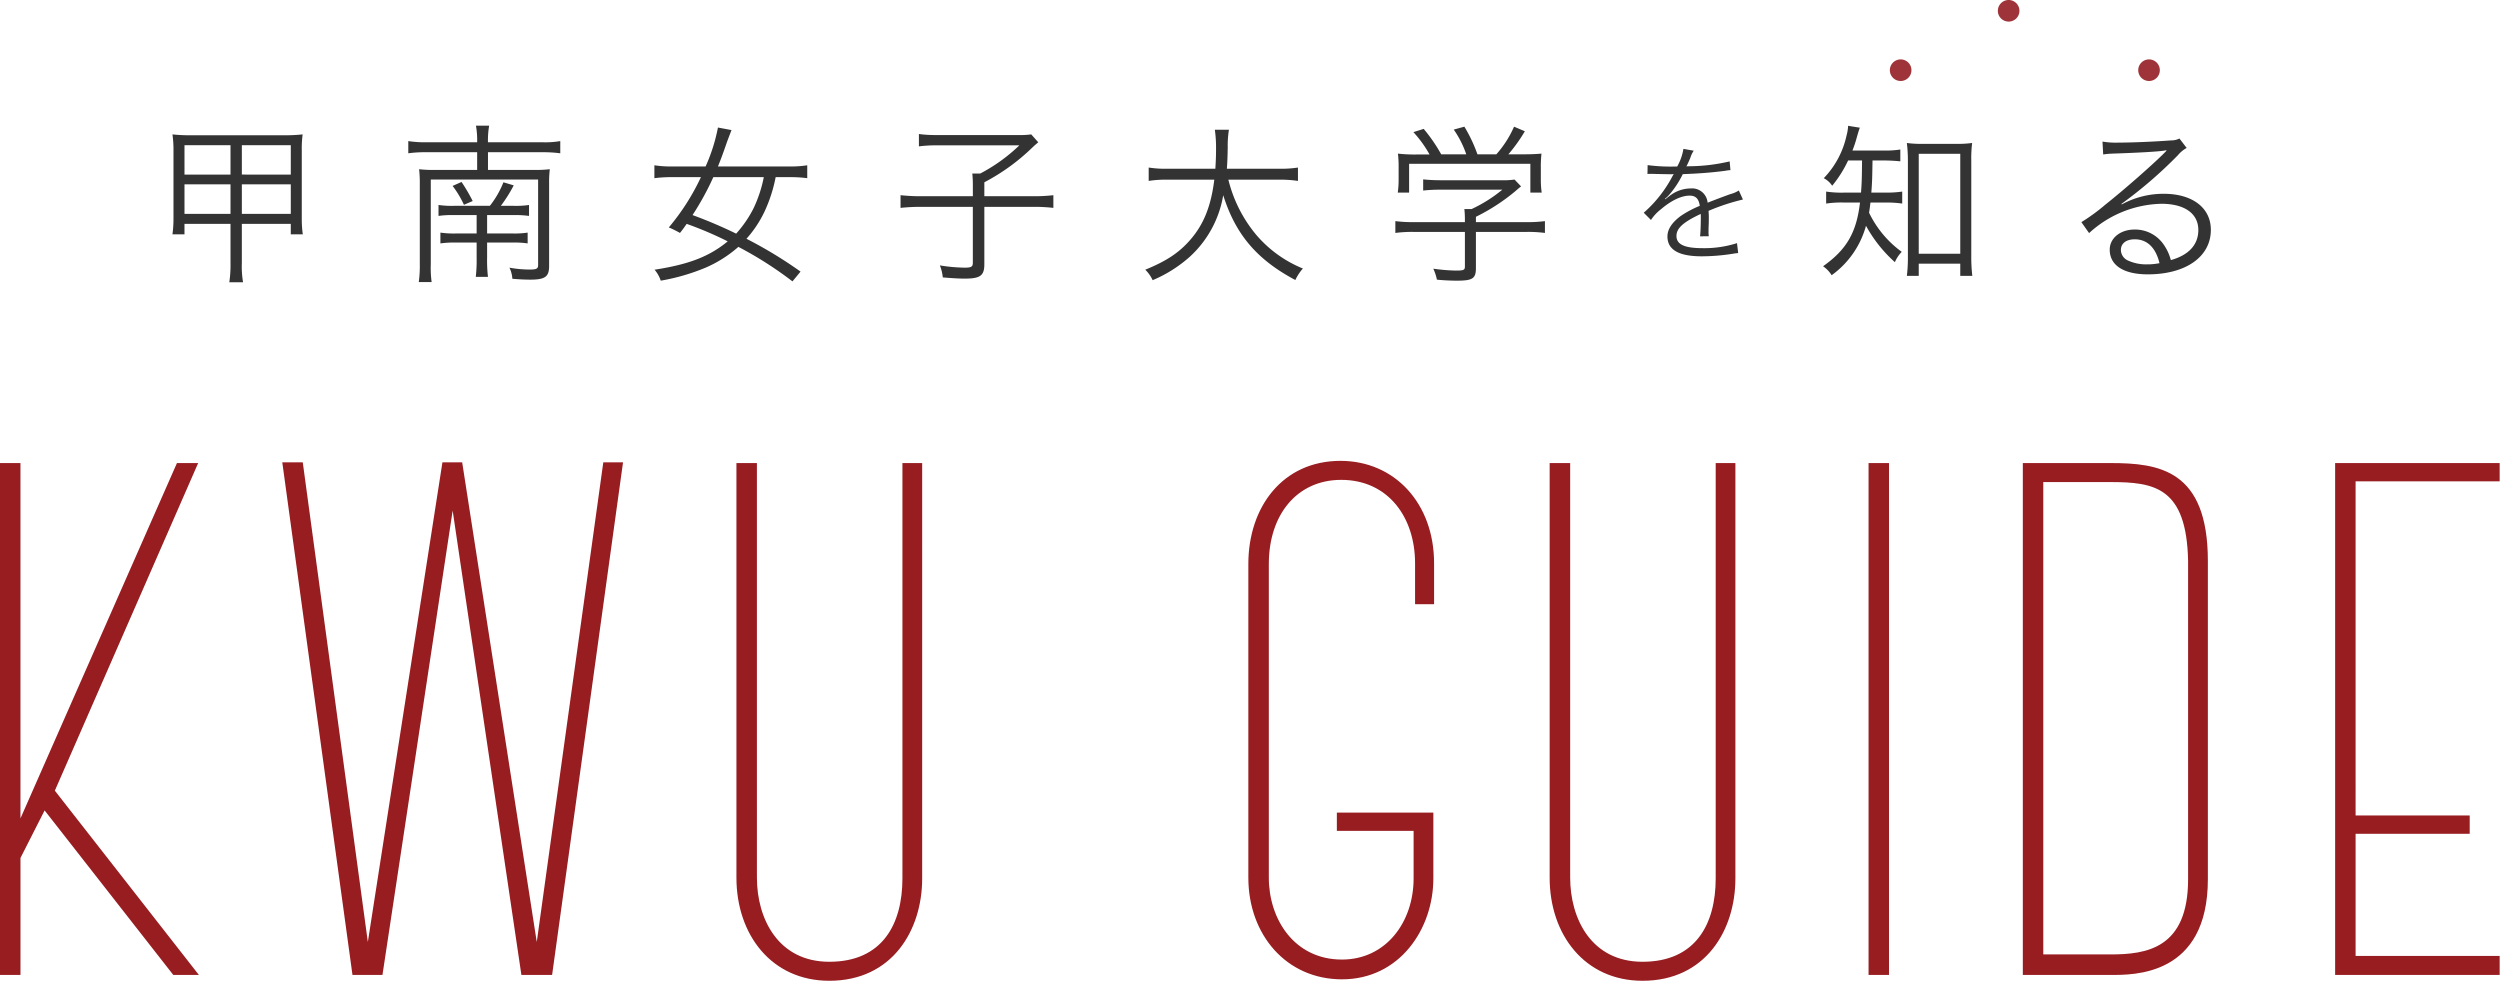 <svg xmlns="http://www.w3.org/2000/svg" viewBox="0 0 463 182" width="463" height="182"><path fill="#333" fill-rule="evenodd" d="M42.69 41.46v7.22a21.5 21.5 0 0 1-.222 3.59h2.544a17.746 17.746 0 0 1-.223-3.59v-7.22h9.064v1.94h2.226a19.919 19.919 0 0 1-.19-2.9V27.81a19.777 19.777 0 0 1 .159-2.92 30.447 30.447 0 0 1-3.658.16H35.439a29.6 29.6 0 0 1-3.5-.16 20.58 20.58 0 0 1 .191 3.02v12.56a21.369 21.369 0 0 1-.191 2.93h2.226v-1.94h8.523Zm0-14.57v5.44h-8.523v-5.44h8.523Zm2.1 0h9.064v5.44H44.79v-5.44Zm-2.1 7.25v5.47h-8.523v-5.47h8.523Zm2.1 0h9.064v5.47H44.79v-5.47Zm39.285 3.98a16.6 16.6 0 0 1-2.862-.16v2.03a17.382 17.382 0 0 1 2.767-.16h4.293v3.41h-3.784a17.428 17.428 0 0 1-2.926-.16v2a18.413 18.413 0 0 1 2.894-.16h3.816v2.8a27.16 27.16 0 0 1-.159 3.56h2.258a26.638 26.638 0 0 1-.159-3.59v-2.77h4.707a16.906 16.906 0 0 1 2.8.16v-2a16.23 16.23 0 0 1-2.8.16h-4.707v-3.41h4.962a18.6 18.6 0 0 1 2.8.16v-2.03a16 16 0 0 1-2.8.16h-2.417a27.288 27.288 0 0 0 2.385-3.79l-1.908-.57a17.132 17.132 0 0 1-2.513 4.36h-6.647ZM78.86 26.35a19.893 19.893 0 0 1-3.244-.22v2.26a22.515 22.515 0 0 1 3.244-.2h9.509v3.28h-7.856a23.057 23.057 0 0 1-2.894-.13 23.232 23.232 0 0 1 .128 2.74v14.79a22.044 22.044 0 0 1-.191 3.37h2.385a18.9 18.9 0 0 1-.159-3.28V33.25h19.877v15.84c0 .67-.318.83-1.527.83a20.814 20.814 0 0 1-3.784-.35 5.494 5.494 0 0 1 .54 2.06c1.241.1 2.29.16 3.308.16 2.767 0 3.5-.54 3.5-2.54V34.01a21.588 21.588 0 0 1 .127-2.67 21.882 21.882 0 0 1-2.862.13h-8.587v-3.28h10.114a24.3 24.3 0 0 1 3.275.2v-2.26a16.579 16.579 0 0 1-3.275.22H90.371a15.863 15.863 0 0 1 .223-3.08h-2.449a15.2 15.2 0 0 1 .223 3.08h-9.509Zm4.961 8.08a18.224 18.224 0 0 1 2.1 3.5l1.622-.7a32.1 32.1 0 0 0-2.067-3.53Zm64.441 15.87a79.752 79.752 0 0 0-10.018-6.08 21.043 21.043 0 0 0 3.339-5.02 27.312 27.312 0 0 0 2.068-6.39h2.576a23.168 23.168 0 0 1 3.275.19v-2.39a19.939 19.939 0 0 1-3.307.22h-13.23c.509-1.27.763-1.9 1.654-4.48.031-.1.318-.86.858-2.26l-2.512-.47a32.313 32.313 0 0 1-2.29 7.21H124.5a19.939 19.939 0 0 1-3.307-.22V33a23.349 23.349 0 0 1 3.307-.19h5.311a42.017 42.017 0 0 1-5.947 9.31 20.289 20.289 0 0 1 2.067 1.02c.605-.76.732-.95 1.241-1.68a67.242 67.242 0 0 1 7.6 3.24c-3.4 2.8-7.156 4.26-13.548 5.25a5.9 5.9 0 0 1 1.144 2.03 38.387 38.387 0 0 0 8.4-2.45 22.83 22.83 0 0 0 5.979-3.81 68.884 68.884 0 0 1 10.018 6.39Zm-6.806-17.49a24.378 24.378 0 0 1-1.876 5.72 21.372 21.372 0 0 1-3.244 4.74 84.869 84.869 0 0 0-8.078-3.44 51.047 51.047 0 0 0 3.848-7.02h9.35Zm38.713 3.53h-9.414a35.066 35.066 0 0 1-3.975-.19v2.35a34.3 34.3 0 0 1 3.912-.19h9.477v10.33c0 .77-.286.93-1.527.93a30.241 30.241 0 0 1-4.579-.42 7.891 7.891 0 0 1 .54 2.23c2.036.16 3.022.22 4.039.22 2.894 0 3.658-.54 3.658-2.67V38.31h8.936a30.946 30.946 0 0 1 3.848.19v-2.35a31.124 31.124 0 0 1-3.848.19H182.3v-2.58a38.215 38.215 0 0 0 8.841-6.39c.445-.42.477-.45 1.145-1.02l-1.3-1.46a15.662 15.662 0 0 1-2.481.12h-15.079a23 23 0 0 1-3.244-.19v2.29a23.409 23.409 0 0 1 3.212-.19h15.392a31.529 31.529 0 0 1-7.251 5.22h-1.463a20.626 20.626 0 0 1 .1 2.1v2.1Zm56.713-3.06a20.514 20.514 0 0 1 3.5.23v-2.48a20.649 20.649 0 0 1-3.53.22h-9.636c.1-1.37.127-2.29.159-3.91a18.826 18.826 0 0 1 .222-3.31h-2.607a23.947 23.947 0 0 1 .222 3.47c0 1.24-.032 2.22-.127 3.75H216.3a20.33 20.33 0 0 1-3.562-.22v2.48a19.082 19.082 0 0 1 3.5-.23h8.65c-.6 4.87-1.94 8.24-4.42 11.1-2.068 2.39-4.389 3.95-8.365 5.57a6.493 6.493 0 0 1 1.368 1.94 24.738 24.738 0 0 0 6.869-4.33 19.812 19.812 0 0 0 6.2-11.41c2.29 7.28 6.233 11.92 13.357 15.71a8.728 8.728 0 0 1 1.4-2.13 22.487 22.487 0 0 1-8.618-6.21 25.365 25.365 0 0 1-5.184-10.24h9.382Zm25.641-4.67a27.94 27.94 0 0 1-3.625-.16 20.667 20.667 0 0 1 .127 2.64v2.35a16.716 16.716 0 0 1-.159 2.23h2.1v-5.34h22.456v5.34h2.1a16.723 16.723 0 0 1-.16-2.23v-2.35a21.812 21.812 0 0 1 .12-2.64c-1.11.09-1.81.13-3.65.13h-2.48a29.668 29.668 0 0 0 3.05-4.27l-2-.85a19.413 19.413 0 0 1-3.28 5.12h-3.5a27.232 27.232 0 0 0-2.42-5.12l-1.967.54a18.393 18.393 0 0 1 2.317 4.58h-4.639a30.182 30.182 0 0 0-3.244-4.71l-1.908.6a21.453 21.453 0 0 1 2.99 4.14h-2.227Zm10.818 14.34h9.41a23.692 23.692 0 0 1 3.37.19v-2.19a24.468 24.468 0 0 1-3.34.19h-9.44v-.99a36.369 36.369 0 0 0 7.25-4.7c.7-.61.7-.61 1.11-.93l-1.21-1.27a13.2 13.2 0 0 1-2.35.13h-11.484a30.246 30.246 0 0 1-3.085-.16v2.07a27.278 27.278 0 0 1 3.021-.16h11.637a26.644 26.644 0 0 1-5.69 3.59h-1.34a17.306 17.306 0 0 1 .1 1.88v.54h-9.573a24.948 24.948 0 0 1-3.307-.19v2.19a23.842 23.842 0 0 1 3.339-.19h9.541v6.39c0 .67-.22.77-1.686.77a33.672 33.672 0 0 1-4.166-.35 9.566 9.566 0 0 1 .668 2.03c1.113.13 2.767.19 3.657.19 2.957 0 3.567-.38 3.567-2.35v-6.68Zm36.9-12.11a33.036 33.036 0 0 1-5.1-.26l-.03 1.65a3.45 3.45 0 0 1 .53-.03h.38c.88.03 3.13.07 3.51.07a3.011 3.011 0 0 0 .45-.04c-.14.23-.14.23-.21.35a23.545 23.545 0 0 1-5.35 6.82l1.34 1.34a8.009 8.009 0 0 1 1.84-1.98c1.93-1.65 3.81-2.53 5.31-2.53 1.13 0 1.7.57 1.89 1.89a19.143 19.143 0 0 0-3.56 1.9c-1.62 1.22-2.43 2.46-2.43 3.77 0 2.46 2.08 3.68 6.35 3.68a36.967 36.967 0 0 0 5.79-.48 8.906 8.906 0 0 1 .96-.12l-.22-1.84a19.919 19.919 0 0 1-6.37.93c-3.36 0-4.84-.69-4.84-2.26 0-1.43 1.24-2.55 4.49-4.08.02.29.02.33.02.71 0 1.46-.07 2.91-.14 3.44l1.62-.02a5.023 5.023 0 0 1-.05-.86c0-.22 0-.55.02-1.08.03-.47.03-1 .03-1.31a14.344 14.344 0 0 0-.05-1.45 38.992 38.992 0 0 1 6.37-2.1l-.76-1.67a5.651 5.651 0 0 1-1.63.69c-1.05.38-2.4.88-4.15 1.57a2.888 2.888 0 0 0-3.14-2.64 6.332 6.332 0 0 0-3.61 1.17c-.23.16-.23.16-1.09.83a.1.1 0 0 1-.05-.07v-.03a.02.02 0 0 0 .02-.02c.03-.02.15-.12.31-.24a10.9 10.9 0 0 0 .81-.9 17.637 17.637 0 0 0 2.15-3.39c2.89-.1 5.39-.29 7.87-.62a6.987 6.987 0 0 1 .96-.12l-.15-1.62a33.509 33.509 0 0 1-7.51.9 3.152 3.152 0 0 0-.5.03c.12-.22.43-.86.74-1.62a4.685 4.685 0 0 1 .62-1.29l-1.91-.34a10.019 10.019 0 0 1-1.15 3.27h-.38Zm34.61-1.12c-.03 3.53-.06 4.2-.19 5.95h-3.02a19.335 19.335 0 0 1-3.44-.19v2.22a19.654 19.654 0 0 1 3.38-.19h2.89c-.64 5.54-2.48 8.72-6.84 11.8a5.6 5.6 0 0 1 1.59 1.66 16.691 16.691 0 0 0 6.36-9.16 25.312 25.312 0 0 0 5.35 6.74 6.368 6.368 0 0 1 1.27-1.91 19.257 19.257 0 0 1-6.05-7.25c.13-.76.16-1.15.26-1.88h2.86a20.4 20.4 0 0 1 3.02.19v-2.22a19.455 19.455 0 0 1-3.02.19h-2.7c.16-2.13.16-2.51.22-5.95h2.04a30.788 30.788 0 0 1 3.11.16v-2.19a18.368 18.368 0 0 1-3.11.19h-5.76a20.606 20.606 0 0 0 .83-2.52c.28-.95.35-1.2.54-1.71l-2.17-.35a7.821 7.821 0 0 1-.28 1.75 16.381 16.381 0 0 1-4.23 7.95 4.177 4.177 0 0 1 1.56 1.4 21.927 21.927 0 0 0 2.95-4.68h2.58Zm10.5 19.11h7.69v2.26h2.23a30.9 30.9 0 0 1-.19-3.85V29.82a23.542 23.542 0 0 1 .16-3.34 18.787 18.787 0 0 1-2.87.16h-6.36a18.478 18.478 0 0 1-2.86-.16 27.2 27.2 0 0 1 .19 3.34v17.65a27.706 27.706 0 0 1-.19 3.62h2.2v-2.26Zm0-20.35h7.69v18.51h-7.69V28.48Zm34.16.13a14.284 14.284 0 0 1 1.72-.16c4.83-.16 8.65-.38 9.67-.57a.972.972 0 0 1 .28-.04l.07.07-.13.13c-.06.06-.13.12-.13.12-.25.26-.25.26-.44.45-2.2 2.16-7.22 6.58-10.63 9.28a35.235 35.235 0 0 1-4.45 3.25l1.43 2.03a20.429 20.429 0 0 1 13.39-5.43c4.3 0 6.84 1.81 6.84 4.86 0 2.7-1.75 4.64-5.09 5.57a8.993 8.993 0 0 0-1.46-3.06 6.416 6.416 0 0 0-5.25-2.6c-2.64 0-4.61 1.59-4.61 3.72 0 2.92 2.58 4.58 7.06 4.58 7.06 0 11.67-3.28 11.67-8.24 0-4.07-3.4-6.68-8.71-6.68a16.126 16.126 0 0 0-7.79 1.97l-.07-.09a81.5 81.5 0 0 0 10.47-9.03 5.613 5.613 0 0 1 1.62-1.34l-1.34-1.75a3.234 3.234 0 0 1-1.53.35c-2.86.22-7.09.41-9.73.41a14.668 14.668 0 0 1-2.99-.19Zm10.43 20.13a11.4 11.4 0 0 1-2.32.22 8.053 8.053 0 0 1-3.56-.73 2.163 2.163 0 0 1-1.27-1.94c0-1.21.98-1.97 2.57-1.97 2.289 0 3.879 1.53 4.579 4.42Z"/><path fill="#9e3439" fill-rule="evenodd" d="M352 11a2 2 0 1 1-2 2 2.006 2.006 0 0 1 2-2Zm20-11a2 2 0 1 1-2 2 2.006 2.006 0 0 1 2-2Zm26 11a2 2 0 1 1-2 2 2.006 2.006 0 0 1 2-2Z"/><path fill="#971d21" fill-rule="evenodd" d="M36.7 85.76h-3.93L3.789 151.57V85.76H0v94.8h3.792v-21.67l4.469-8.8 23.835 30.47h4.74l-26.679-34.13Zm75.031-.14-12.323 88.84-13.814-88.84h-3.656l-13.814 88.84-12.053-88.84h-3.792l13 94.94h5.553l13-86 12.73 86h5.688l13.136-94.94h-3.657Zm59.054.14h-3.656v76.92c0 8.4-3.657 15.44-13.543 15.44-9.48 0-13.407-7.99-13.407-15.58V85.76h-3.792v76.78c0 10.57 6.5 19.1 17.2 19.1 11.647 0 17.2-9.34 17.2-18.96V85.76Zm76.8 64.73v3.39H261.8v8.8c0 8.13-5.146 15.03-13.272 15.03-8.8 0-13.542-7.45-13.542-15.17v-58.09c0-9.21 5.281-15.58 13.407-15.58 8.667 0 13.678 6.91 13.678 15.44v7.59h3.521v-7.59c0-11.1-7.313-18.96-17.334-18.96-10.7 0-17.064 8.53-17.064 19.1v58.09c0 10.57 7.042 18.83 17.334 18.83 10.7 0 16.929-9.35 16.929-18.69v-12.19h-17.878Zm73.811-64.73h-3.65v76.92c0 8.4-3.66 15.44-13.55 15.44-9.48 0-13.4-7.99-13.4-15.58V85.76h-3.8v76.78c0 10.57 6.5 19.1 17.2 19.1 11.65 0 17.2-9.34 17.2-18.96V85.76Zm28.45 94.8v-94.8h-3.79v94.8h3.79Zm59.05-76.66c0-16.92-9.08-18.14-18.02-18.14h-16.25v94.8h16.25c4.2 0 18.02.27 18.02-17.74V103.9Zm-3.66 58.92c0 12.86-7.72 13.94-14.36 13.94h-12.46V89.28h12.46c8.13 0 14.09.95 14.36 14.62v58.92Zm57.7-73.68v-3.38h-30.47v94.8h30.47v-3.52h-26.68v-22.62h21.13v-3.39h-21.13V89.14h26.68Z"/></svg>